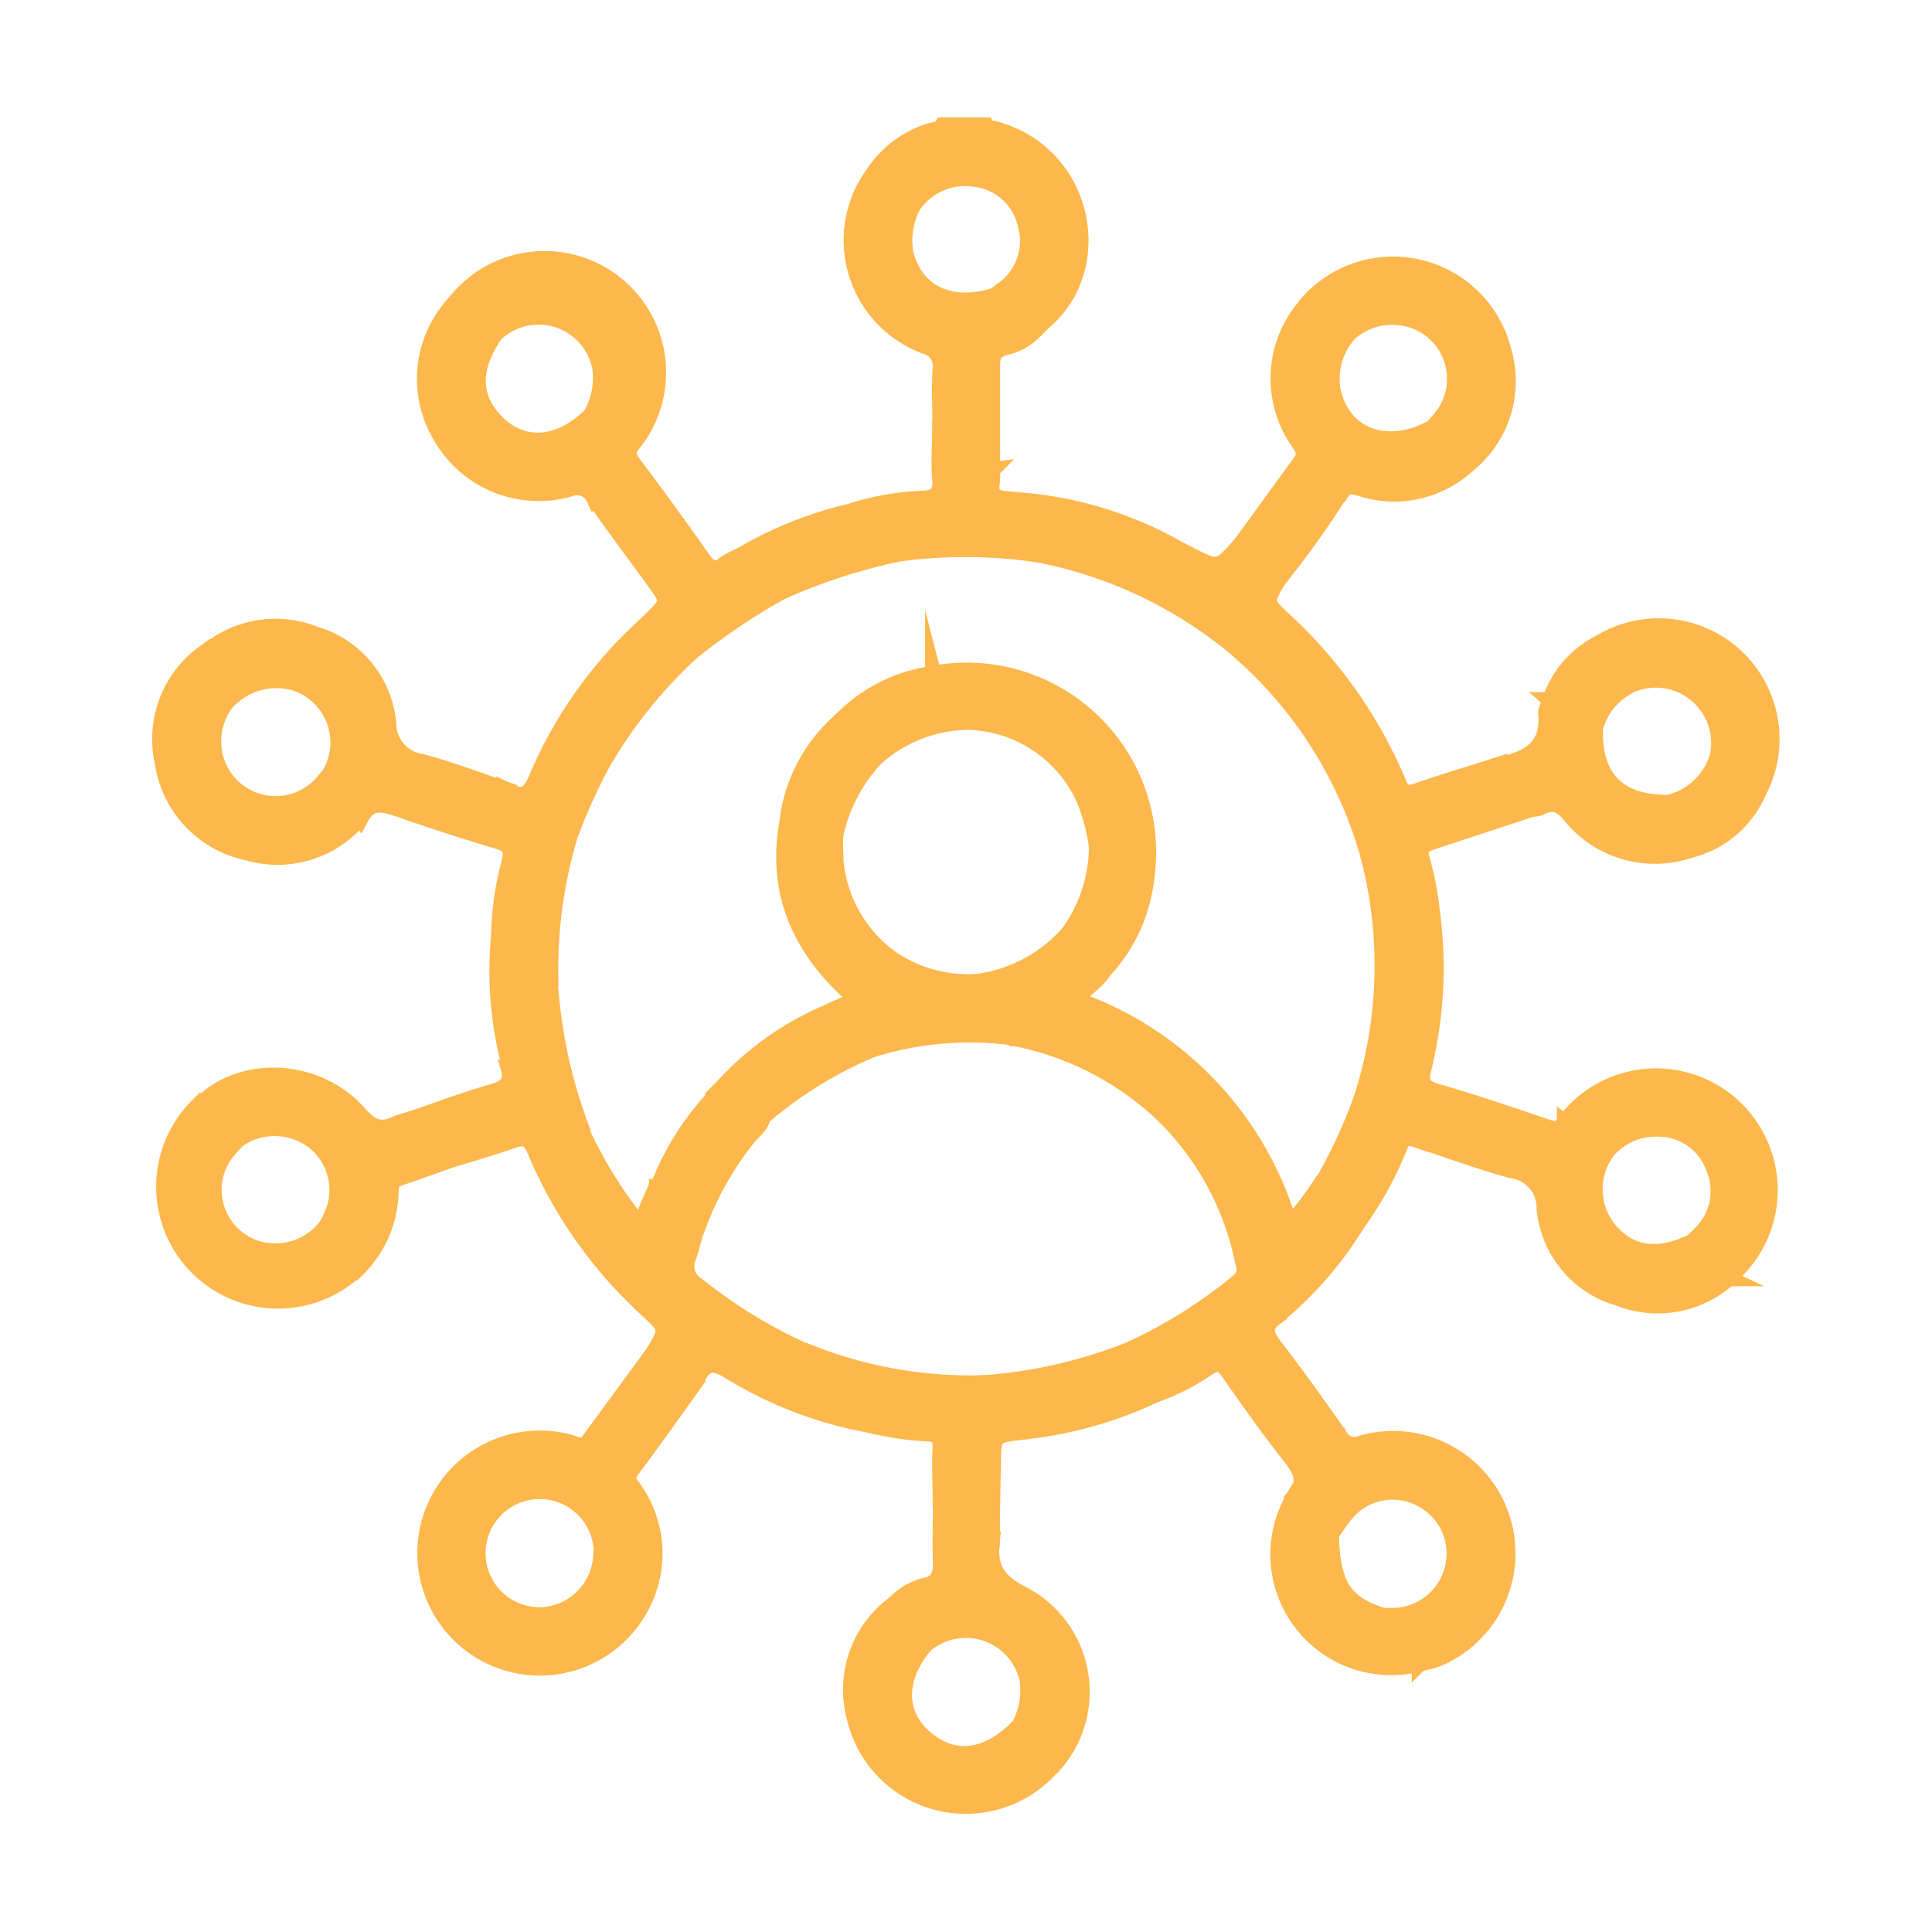<svg xmlns="http://www.w3.org/2000/svg" viewBox="0 0 120 120"><defs><style>.cls-1{fill:#fcb84c;stroke:#fcb84c;stroke-miterlimit:10;}</style></defs><title>01</title><g id="Layer_3" data-name="Layer 3"><path class="cls-1" d="M61.22,7.79c.11.25.35.17.53.22,5.6,1.5,7,8.35,3.31,11.76-.25.22-.48.46-.72.69-1.25-.21-1.75-1.31-2.52-2.1l.39-.31a3.7,3.7,0,0,0,1.5-4.1,3.66,3.66,0,0,0-3.2-2.85,3.9,3.9,0,0,0-4,2,13,13,0,0,1-2.27-2.29,6.54,6.54,0,0,1,3.42-2.63c.29-.12.68-.06.88-.39Z"/><path class="cls-1" d="M95.13,50.24l-6.07,2c-.64.21-1,.38-.72,1.25a19.77,19.77,0,0,1,.58,3c-.81,0-1.06-.72-1.58-1.1-.76-.56-1.14-1.6-2.21-1.75a26.33,26.33,0,0,0-8.62-13.6A27.28,27.28,0,0,0,65.1,34.56c-.33-1.07-1.35-1.55-2-2.35-.3-.36-.74-.62-.65-1.18A23.55,23.55,0,0,1,73,34c.28.16.58.3.86.45,1.81.93,1.81.93,3.17-.59,1.13.31,1.68,1.29,2.4,2.09-.87,1.46-.87,1.46.41,2.65a28.92,28.92,0,0,1,7,10c.27.65.52.77,1.18.54,1.66-.58,3.35-1.07,5-1.61-.06.43.21.69.47,1C94.06,49.11,94.59,49.68,95.13,50.24Z"/><path class="cls-1" d="M79.26,81.78c-.85.59-.64,1.15-.08,1.87,1.38,1.8,2.71,3.65,4,5.51a1.07,1.07,0,0,0,1.41.49A7.1,7.1,0,0,1,89.34,103a7.78,7.78,0,0,1-1.17.32c0-.54-.48-.77-.76-1.13-.5-.62-1.3-1-1.51-1.82l.71,0a3.87,3.87,0,0,0,3.66-3.11,3.82,3.82,0,0,0-2-4.17,3.76,3.76,0,0,0-4.62.86c-.37.42-.66.91-1,1.36A12.47,12.47,0,0,1,80.37,93c.85-.95.43-1.71-.25-2.57-1.32-1.67-2.55-3.41-3.77-5.16-.41-.58-.7-.74-1.36-.3a13.38,13.38,0,0,1-3.15,1.61c-.08-.73-.75-1-1.15-1.49s-.77-.59-.69-1.17a31,31,0,0,0,7-4.37A9,9,0,0,1,79.26,81.78Z"/><path class="cls-1" d="M40.61,84c.87-1.48.87-1.47-.48-2.73a28.1,28.1,0,0,1-6.9-9.83c-.33-.8-.68-.86-1.41-.61-1.46.52-3,.94-4.45,1.4,0-.58-.55-.83-.88-1.19a2.73,2.73,0,0,1-1-1.51c1.7-.57,3.38-1.21,5.1-1.7.88-.25,1.27-.61,1-1.52.43,0,.64.31.9.56.8.8,1.61,1.6,2.4,2.41a1.13,1.13,0,0,0,1,.48,27.25,27.25,0,0,0,3.9,6.39,23.07,23.07,0,0,1,.94-2.31c1.1.4,1.57,1.59,2.6,2.09-.19.72-.34,1.46-.59,2.16a1.39,1.39,0,0,0,.56,1.74,31,31,0,0,0,7,4.24c-.08.56.38.81.67,1.16.9,1.1,2.26,1.81,2.79,3.22a25.19,25.19,0,0,1-8.46-3.29c-1-.61-1.53-.55-2,.46a2.32,2.32,0,0,1-.38.46C41.87,85.81,41.33,84.81,40.61,84Z"/><path class="cls-1" d="M85.13,53.68c1.07.15,1.45,1.19,2.21,1.75.52.38.77,1.13,1.58,1.1a26.09,26.09,0,0,1-.52,9.88c-.18.75-.09,1.12.75,1.37,2.33.68,4.64,1.46,6.94,2.24.47.15.83.2,1.11-.27a29.66,29.66,0,0,1,2.38,2.11,4,4,0,0,0,.5,4.69c1.28,1.39,2.91,1.58,5,.61a4.93,4.93,0,0,0,2.28,2.23,6.58,6.58,0,0,1-6.84,1.22,6.38,6.38,0,0,1-4.58-5.55,2.35,2.35,0,0,0-2.07-2.38c-2.08-.57-4.11-1.33-6.15-2a6.3,6.3,0,0,0-3-2.91A26.87,26.87,0,0,0,85.13,53.68Z"/><path class="cls-1" d="M79.26,81.78A9,9,0,0,0,77,79.54a1,1,0,0,0,.22-1.12A17.6,17.6,0,0,0,72,69a18.67,18.67,0,0,0-8.74-4.48c.08-.5-.27-.78-.55-1.11C62,62.61,61,62.07,60.61,61a9.15,9.15,0,0,0,5.64-2.9l2.34,2.11c-.4.76-1.22,1.15-1.76,1.88a21.11,21.11,0,0,1,13.27,14,20,20,0,0,0,1.81-2.34A26.62,26.62,0,0,1,84.29,76,22.78,22.78,0,0,1,79.26,81.78Z"/><path class="cls-1" d="M39,92a6.93,6.93,0,0,1,.76,7.89,7.11,7.11,0,1,1-4.27-10.26,1.6,1.6,0,0,0,.89.14C37,90.8,37.63,91.82,39,92Zm-1.62,4.5a3.86,3.86,0,1,0-3.84,3.83A3.9,3.9,0,0,0,37.35,96.52Z"/><path class="cls-1" d="M39.25,27.59c-.35.46-.21.82.11,1.25,1.44,1.92,2.86,3.85,4.23,5.82.46.66.83.89,1.5.33a5.35,5.35,0,0,1,1-.51,16.69,16.69,0,0,0,2.37,2.31,37.86,37.86,0,0,0-5.7,3.87c-.94-.54-1.47-1.52-2.32-2.16,1.13-1.13,1.13-1.13.17-2.45-1.24-1.7-2.5-3.38-3.7-5.1a1.18,1.18,0,0,0-1.55-.59,7,7,0,0,1-8-3.31,6.9,6.9,0,0,1,1.07-8.41,5.06,5.06,0,0,0,2.25,2.21c-1.33,2-1.35,3.74,0,5.22,1.66,1.85,4.05,1.72,6.09-.34a3.84,3.84,0,0,1,1.35,1C38.42,27.07,38.67,27.56,39.25,27.59Z"/><path class="cls-1" d="M31,58.17a18.79,18.79,0,0,1,.65-4.61c.19-.7.1-1.09-.7-1.32-2.08-.61-4.14-1.29-6.19-2-1-.34-1.79-.53-2.36.56a8.41,8.41,0,0,0-2.23-2.26,3.89,3.89,0,0,0-1.94-6.16,4.18,4.18,0,0,0-3.64.76,3.67,3.67,0,0,0-.86-1.22c-.38-.4-.94-.68-1-1.32a6.61,6.61,0,0,1,6.85-1.19,6.37,6.37,0,0,1,4.53,5.48,2.43,2.43,0,0,0,2.13,2.45c1.85.5,3.65,1.2,5.47,1.81.53,1.6,2,2.41,3.07,3.48.08.07.26,0,.4,0a28.84,28.84,0,0,0-1,8c-.64-.09-.89-.68-1.32-1C32.17,59.08,31.76,58.36,31,58.17Z"/><path class="cls-1" d="M54.27,10.81a13,13,0,0,0,2.27,2.29,4.75,4.75,0,0,0-.32,2.56c.58,2.51,2.8,3.6,5.6,2.7.77.79,1.27,1.89,2.52,2.1a3.74,3.74,0,0,1-1.9,1.11c-.75.19-.82.59-.82,1.23,0,2.14,0,4.27,0,6.41-.52.07-.77-.34-1.1-.61-.71-.6-1.17-1.49-2.1-1.84,0-1.25-.07-2.51,0-3.76a1.31,1.31,0,0,0-1-1.53,7,7,0,0,1-3.44-10.28A3,3,0,0,1,54.27,10.81Z"/><path class="cls-1" d="M61.6,95.69c-.18,1.59.25,2.51,1.92,3.34a6.83,6.83,0,0,1,2,10.52,5,5,0,0,1-2.24-2.28,4.7,4.7,0,0,0,.55-2.92,3.92,3.92,0,0,0-6.23-2.3c-.55-.92-1.56-1.43-2.09-2.37a3.85,3.85,0,0,1,1.94-1.18c.82-.17,1-.63,1-1.43-.06-1.27,0-2.55,0-3.83.91.32,1.34,1.2,2,1.77C60.79,95.3,61,95.77,61.6,95.69Z"/><path class="cls-1" d="M25.52,69.55a2.73,2.73,0,0,0,1,1.51c.33.36.84.61.88,1.19-.82.29-1.64.59-2.47.86-.42.14-.67.3-.67.84a6.91,6.91,0,0,1-2,4.8c-.55-.93-1.7-1.36-2.05-2.47.11-.2.23-.41.33-.62A3.86,3.86,0,0,0,19.63,71a4,4,0,0,0-4.87-.21c-1.1-.34-1.53-1.49-2.46-2,2.45-2.76,7.36-2.63,10,.39.75.85,1.36,1.11,2.34.62A4.84,4.84,0,0,1,25.52,69.55Z"/><path class="cls-1" d="M107.36,79.39a4.93,4.93,0,0,1-2.28-2.23c.17-.16.35-.31.51-.49a3.7,3.7,0,0,0,.87-4.12A3.66,3.66,0,0,0,103,70.1a4,4,0,0,0-3.46,1.76,29.66,29.66,0,0,0-2.38-2.11,7.06,7.06,0,1,1,10.16,9.64Z"/><path class="cls-1" d="M81.22,18.84a7.06,7.06,0,0,1,12.17,3,6.65,6.65,0,0,1-2.2,7A5,5,0,0,1,89,26.55l.33-.38A3.85,3.85,0,0,0,87,19.71a4,4,0,0,0-3.56,1.35A5,5,0,0,1,81.22,18.84Z"/><path class="cls-1" d="M63.24,107.27a5,5,0,0,0,2.24,2.28,7.08,7.08,0,0,1-12.39-2.87,6.63,6.63,0,0,1,2.38-7c.53.94,1.54,1.45,2.09,2.37-1.89,2.14-1.88,4.48,0,6C59.31,109.48,61.36,109.19,63.24,107.27Z"/><path class="cls-1" d="M20.12,48.53a8.41,8.41,0,0,1,2.23,2.26,6.61,6.61,0,0,1-7,2.15,6.69,6.69,0,0,1-5.24-5.6,6.59,6.59,0,0,1,2.53-6.75c.07.64.63.92,1,1.32a3.67,3.67,0,0,1,.86,1.22,4,4,0,0,0-1.11,4A3.88,3.88,0,0,0,20.12,48.53Z"/><path class="cls-1" d="M12.3,68.78c.93.55,1.36,1.7,2.46,2l-.47.52a3.83,3.83,0,0,0,1.84,6.31,4,4,0,0,0,4.09-1.37c.35,1.11,1.5,1.54,2.05,2.47a7.06,7.06,0,1,1-10-10Z"/><path class="cls-1" d="M30.65,20.85a5.06,5.06,0,0,1-2.25-2.21,7,7,0,0,1,10.85,9c-.58,0-.83-.52-1.19-.85a3.84,3.84,0,0,0-1.35-1,4.6,4.6,0,0,0,.58-2.91A3.9,3.9,0,0,0,30.65,20.85Z"/><path class="cls-1" d="M89,26.55a5,5,0,0,0,2.23,2.25,6.72,6.72,0,0,1-6.76,1.51c-.5-.14-.92-.23-1.2.32-.56-.05-.78-.57-1.16-.87s-.69-.93-1.34-1c.33-.44.25-.78-.07-1.25a6.88,6.88,0,0,1,.56-8.69,5,5,0,0,0,2.26,2.22,4.18,4.18,0,0,0-.74,3.25C83.4,27.11,86.18,28.12,89,26.55Z"/><path class="cls-1" d="M61.6,95.69c-.57.08-.81-.39-1.17-.68-.69-.57-1.12-1.45-2-1.77,0-1.11-.07-2.24,0-3.35,0-.64-.22-.83-.8-.86a18.69,18.69,0,0,1-3.71-.56c-.53-1.41-1.89-2.12-2.79-3.22-.29-.35-.75-.6-.67-1.16a27.09,27.09,0,0,0,10.8,1.82c.22.82,1,1.17,1.48,1.77.3.38.84.62.77,1.24-1.84.22-1.83.22-1.84,2.12C61.63,92.59,61.61,94.14,61.6,95.69Z"/><path class="cls-1" d="M35.12,52.66c-.14,0-.32,0-.4,0-1.12-1.07-2.54-1.88-3.07-3.48,1,.49,1.33,0,1.71-.89a27,27,0,0,1,7.06-9.75c.85.64,1.38,1.62,2.32,2.16a29.29,29.29,0,0,0-5.33,6.71A35.35,35.35,0,0,0,35.12,52.66Z"/><path class="cls-1" d="M95.13,50.24c-.54-.56-1.07-1.13-1.62-1.69-.26-.27-.53-.53-.47-1,1.76-.38,3.21-1,3-3.26,0-.27.2-.56.31-.84l.83.74c.57.51,1,1.24,1.88,1.3,0,2.9,1.48,4.34,4.41,4.38,0,.57.43.8.74,1.14.45.5,1,.9,1.11,1.65a6.75,6.75,0,0,1-7.77-2c-.61-.75-1.1-.93-1.9-.51A1.93,1.93,0,0,1,95.13,50.24Z"/><path class="cls-1" d="M99.38,39.93a7,7,0,0,1,9.82,9.28c-1.11-.4-1.64-1.48-2.53-2.13a3.94,3.94,0,0,0-5-4.69A5.68,5.68,0,0,0,99.38,39.93Z"/><path class="cls-1" d="M58.4,26.76c.93.35,1.39,1.24,2.1,1.84.33.27.58.68,1.1.61a4.21,4.21,0,0,1,0,.79c-.13.69.21.95.82,1-.09.56.35.82.65,1.18.65.8,1.67,1.28,2,2.35a30.62,30.62,0,0,0-9.79-.07c-.16-.74-.87-1.05-1.3-1.58-.31-.38-.82-.63-.74-1.23a16.75,16.75,0,0,1,4-.67c.84,0,1.25-.27,1.16-1.23S58.39,27.77,58.4,26.76Z"/><path class="cls-1" d="M85.9,100.37c.21.85,1,1.2,1.51,1.82.28.36.75.59.76,1.13A7,7,0,0,1,80.37,93a12.47,12.47,0,0,0,2.29,2.3C82.75,98.48,83.46,99.59,85.9,100.37Z"/><path class="cls-1" d="M31,58.17c.81.19,1.22.91,1.81,1.4.43.36.68,1,1.32,1A30.9,30.9,0,0,0,36,69.78a1.13,1.13,0,0,1-1-.48c-.79-.81-1.6-1.61-2.4-2.41-.26-.25-.47-.58-.9-.56A22.91,22.91,0,0,1,31,58.17Z"/><path class="cls-1" d="M63.47,88.92c.07-.62-.47-.86-.77-1.24-.48-.6-1.26-1-1.48-1.77a30.52,30.52,0,0,0,8.78-2c-.08.58.41.81.69,1.17s1.07.76,1.15,1.49A24.91,24.91,0,0,1,63.47,88.92Z"/><path class="cls-1" d="M53.27,31.68c-.08.6.43.85.74,1.23.43.53,1.14.84,1.3,1.58a36,36,0,0,0-6.87,2.3,16.69,16.69,0,0,1-2.37-2.31A24,24,0,0,1,53.27,31.68Z"/><path class="cls-1" d="M39,92c-1.34-.2-2-1.22-2.62-2.23L40.61,84c.72.79,1.26,1.79,2.4,2.08-1.23,1.72-2.45,3.44-3.71,5.13A1.17,1.17,0,0,0,39,92Z"/><path class="cls-1" d="M84.29,76a26.62,26.62,0,0,0-2.38-2.13,32.28,32.28,0,0,0,2.82-6.08,6.3,6.3,0,0,1,3,2.91c-.57-.19-.67.22-.84.6A21.76,21.76,0,0,1,84.29,76Z"/><path class="cls-1" d="M80.73,28.78c.65,0,.9.64,1.34,1s.6.82,1.16.87A56.1,56.1,0,0,1,79.4,36c-.72-.8-1.27-1.78-2.4-2.09Z"/><path class="cls-1" d="M99.38,39.93a5.68,5.68,0,0,1,2.27,2.46A4.14,4.14,0,0,0,99,45.53c-.89-.06-1.31-.79-1.88-1.3l-.83-.74A6.18,6.18,0,0,1,99.38,39.93Z"/><path class="cls-1" d="M106.67,47.08c.89.65,1.42,1.73,2.53,2.13a6.24,6.24,0,0,1-3.91,3.49c-.08-.75-.66-1.15-1.11-1.65-.31-.34-.79-.57-.74-1.14A4.24,4.24,0,0,0,106.67,47.08Z"/><path class="cls-1" d="M47.38,69.39c-.15.6-.68.92-1,1.36A19.53,19.53,0,0,0,43.41,76c-1-.5-1.5-1.69-2.6-2.09a17.28,17.28,0,0,1,4.09-6.31c.57,0,.79.56,1.17.85S46.75,69.33,47.38,69.39Z"/><path class="cls-1" d="M51.86,52.67a8.4,8.4,0,0,0,3.49,6.87A8.58,8.58,0,0,0,60.61,61c.43,1,1.41,1.57,2.1,2.37.28.33.63.61.55,1.11a20.3,20.3,0,0,0-9.38.79c-.56-1-1.76-1.41-2-2.6l1.35-.6C49.65,59,48,55.29,49,50.61c.54-.07.81.34,1.16.64C50.71,51.72,51.05,52.48,51.86,52.67Z"/><path class="cls-1" d="M66.25,58.14a9.43,9.43,0,0,0,1.89-5.48c.6-.09.86.41,1.25.71.58.45.88,1.31,1.78,1.33a9.93,9.93,0,0,1-2.58,5.55Z"/><path class="cls-1" d="M71.17,54.7c-.9,0-1.2-.88-1.78-1.33-.39-.3-.65-.8-1.25-.71a11.82,11.82,0,0,0-.78-3A8.15,8.15,0,0,0,60,44.83c.09-.54-.25-.86-.57-1.22-.5-.57-1.26-.94-1.47-1.76A11.27,11.27,0,0,1,71.17,54.7Z"/><path class="cls-1" d="M51.85,62.71c.27,1.19,1.47,1.64,2,2.6a25.87,25.87,0,0,0-6.5,4.08c-.63-.06-.88-.65-1.31-1s-.6-.81-1.17-.85A18.62,18.62,0,0,1,51.85,62.71Z"/><path class="cls-1" d="M51.86,52.67c-.81-.19-1.15-1-1.73-1.42-.35-.3-.62-.71-1.16-.64a9.87,9.87,0,0,1,3.29-5.88c.59.88,1.59,1.42,2.1,2.37a10.14,10.14,0,0,0-2.44,4.59A4.53,4.53,0,0,0,51.86,52.67Z"/><path class="cls-1" d="M54.36,47.1c-.51-1-1.51-1.49-2.1-2.37A9.83,9.83,0,0,1,58,41.85c.21.82,1,1.19,1.47,1.76.32.36.66.68.57,1.22A8.77,8.77,0,0,0,54.36,47.1Z"/></g></svg>